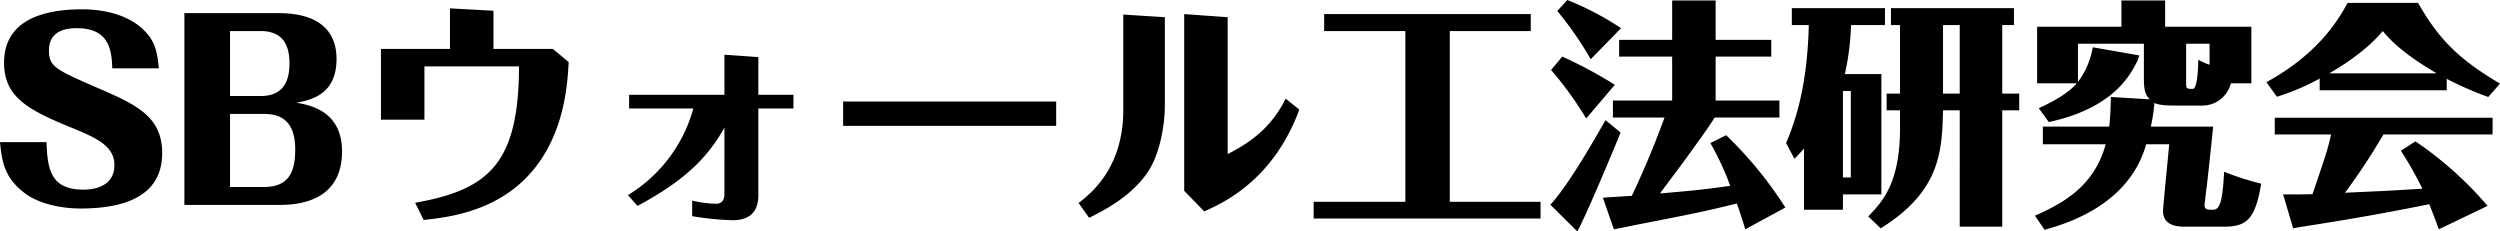<svg xmlns="http://www.w3.org/2000/svg" width="418.68" height="38.76" viewBox="0 0 418.68 38.76">
  <path id="パス_43706" data-name="パス 43706" d="M1.68-10.52C2-7.28,2.4-4.4,6.12-1.76,8.2-.28,11.72.6,15.16.6,21.68.6,28.84-1,28.84-8.68c0-6.2-4.44-8.16-10.92-10.96-6.88-3-8.04-3.52-8.04-6.2,0-2.52,1.6-3.76,4.64-3.76,5.08,0,5.88,3.12,5.96,6.72h7.8C28-26,27.48-27.48,26-29.04c-3.4-3.6-9.04-3.72-10.56-3.72-6.08,0-13.08,1.56-13.08,8.96,0,5.96,4.4,8.04,11.72,11.04,3.92,1.6,6.76,3,6.76,6.08,0,3.76-3.72,4.12-5.16,4.12-5.32,0-6.08-3.12-6.2-7.96ZM48.56,0c3.72,0,10.4-.96,10.4-8.96,0-6.8-5.4-7.76-7.64-8.16,2.32-.44,6.72-1.28,6.72-7.32,0-5.8-4.44-7.68-9.64-7.68H32.56V0ZM40.2-29.12h5.12c4,0,4.84,2.72,4.84,5.4,0,2.56-.72,5.48-4.84,5.48H40.2Zm5.68,13.88c2.32,0,5.24.72,5.24,5.92C51.12-5.48,50.04-3,45.84-3H40.2V-15.24ZM77.04-26.12H65.48v11.84h7.28V-23.2H88.6C88.56-7,83.6-2.56,71.2-.36l1.44,2.88c4.4-.48,13.12-1.52,18.84-9,4.8-6.28,5.24-13.88,5.44-17.44l-2.64-2.2H84.32v-6.4l-7.28-.4Zm40.56,28a47.591,47.591,0,0,0,6.76.68c2.92,0,4.32-1.44,4.32-4.2V-16.16h5.88v-2.28h-5.88v-6.32l-5.68-.4v6.72H107.04v2.28H117.8A24.635,24.635,0,0,1,106.84-1.64l1.6,1.8c7.96-4.24,11.84-8.2,14.56-13.12V-1.84C123-.2,121.92-.2,121.52-.2a19.679,19.679,0,0,1-3.92-.52Zm60.96-19.2H142.88v4.08h35.68ZM200-2.36l3.36,3.44c3.04-1.36,11.52-5.12,15.92-17.04L217-17.8c-2.28,4.56-5.52,7.16-9.72,9.28V-31.44L200-31.96ZM189.8-15.92c0,9.76-5.44,14-7.48,15.6l1.76,2.48c2.08-1.04,7.16-3.52,9.96-7.88,1.84-2.84,2.72-7.52,2.72-11V-31.44l-6.96-.44Zm54.68-13.2h13.56v-2.84h-34.6v2.84h13.6V-.52H221.68v2.8h38V-.52h-15.2ZM289-17.48v-7.36h9.32v-2.8H289v-6.6h-7.28v6.6h-8.88v2.8h8.88v7.36H271.8v2.84h8.64c-2.48,6.84-4.84,11.76-5.48,13.12-.68.04-4.08.24-4.84.32l1.84,5.28c.72-.12,2.28-.44,3.4-.68C285.84,1.36,287,1.12,292.56-.24c.88,2.56.96,2.84,1.4,4.32L300.68.44a65.668,65.668,0,0,0-9.92-12.12l-2.64,1.32a46.509,46.509,0,0,1,3.32,7.16c-4.76.68-6.72.84-11.76,1.28.52-.72,3.16-4.24,3.76-5.04,3.84-5.28,4.84-6.76,5.4-7.68h10.84v-2.84ZM273.16-29.6a48.689,48.689,0,0,0-9-4.72l-1.68,1.84a56.681,56.681,0,0,1,5.6,8.08Zm-2.6,15.4c-2,3.52-6.32,11.04-9.24,14.16l4.52,4.48c1.6-2.96,6.2-13.96,7.24-16.56Zm1.56-5.92a73.587,73.587,0,0,0-8.8-4.72l-1.88,2.24a58.226,58.226,0,0,1,5.88,8.12Zm38.52-1.8a43.536,43.536,0,0,0,1.04-8.2h5.68v-2.84h-15.6v2.84h2.84c-.24,10.44-2.32,16.24-3.8,19.76l1.4,2.64c1-1.04,1.28-1.36,1.6-1.72V.8h6.52V-1.76h6.44V-21.92Zm1,17.32h-1.32V-19.08h1.32ZM337-30.12h1.96v-2.84h-20.6v2.84h1.52v11.48h-2.24v2.8h2.24v2.92c0,9.2-2.88,12.32-5.32,14.84l2.08,2c9.92-6.16,10.28-12.76,10.44-19.76h2.8V3.64H337V-15.84h2.84v-2.8H337Zm-7.12,11.48h-2.8V-30.12h2.8Zm34.4-11.2v-4.4h-7.32v4.4H342.84v9.48h6.64c-1.76,2.04-4.92,3.48-6.36,4.16l1.68,2.32c10.96-2.36,13.72-8.04,14.84-10.24.08-.16.2-.56.32-.92l-7.8-1.36a13.5,13.5,0,0,1-2.48,5.8V-27h11.04v5.64c0,2.24.24,2.92,1,3.68l-6.52-.4c0,.36-.08,2.04-.08,2.4-.08,1.4-.16,2.2-.2,2.56H343.8v2.96h10.52C352.4-3.04,347-.2,342.48,1.8l1.6,2.36C357.8.48,360.32-7.56,361.12-10.16h3.84C364.84-8.72,363.92.52,363.92,1c0,1.88,1.4,2.64,3.48,2.64h6.8c3.84,0,5.2-1.4,6.16-7.2a45.7,45.7,0,0,1-6.2-2c-.24,4.44-.6,6.36-1.8,6.36h-.64c-.52,0-.84-.24-.84-.72,0-.2.32-2.88.36-3.08.2-1.8.6-5.24,1.08-10.12H361.88a27.08,27.08,0,0,0,.6-3.96c.36.16.92.44,3.6.44h4.28a4.915,4.915,0,0,0,4.92-3.72h3.44v-9.48Zm7.44,6.36a9.841,9.841,0,0,1-1.88-.84c-.04,1.08-.12,4.88-.92,4.88-1,0-1.12,0-1.12-.92V-27h3.92Zm39.72,2.36a54.079,54.079,0,0,0,6.96,3.04l1.96-2.24c-6.48-3.84-10.08-7.08-13.72-13.52h-11.8c-1.52,2.8-4.88,8.52-13.6,13.28L383-18.12a38.586,38.586,0,0,0,7.16-3.04v1.96h21.28Zm-19.68-.92c1.2-.68,6-3.48,8.96-7.08,1.08,1.28,3.2,3.68,9.04,7.08Zm12,12.96a60.669,60.669,0,0,1,3.6,6.36c-6.36.4-7.04.4-12.96.68a108.787,108.787,0,0,0,6.44-9.76h18.28v-2.8H382.64v2.8h9.44c-.68,2.84-.72,2.92-3.12,10-1.64.04-3.28.04-4.92.04l1.68,5.68c.4-.08,1.04-.2,1.56-.28C398.4,1.92,404.48.68,408.52-.12c.68,1.76.84,2.12,1.6,4.2L418.28.16a60.128,60.128,0,0,0-12.08-10.8Z" transform="translate(-1.68 34.32)"/>
</svg>
